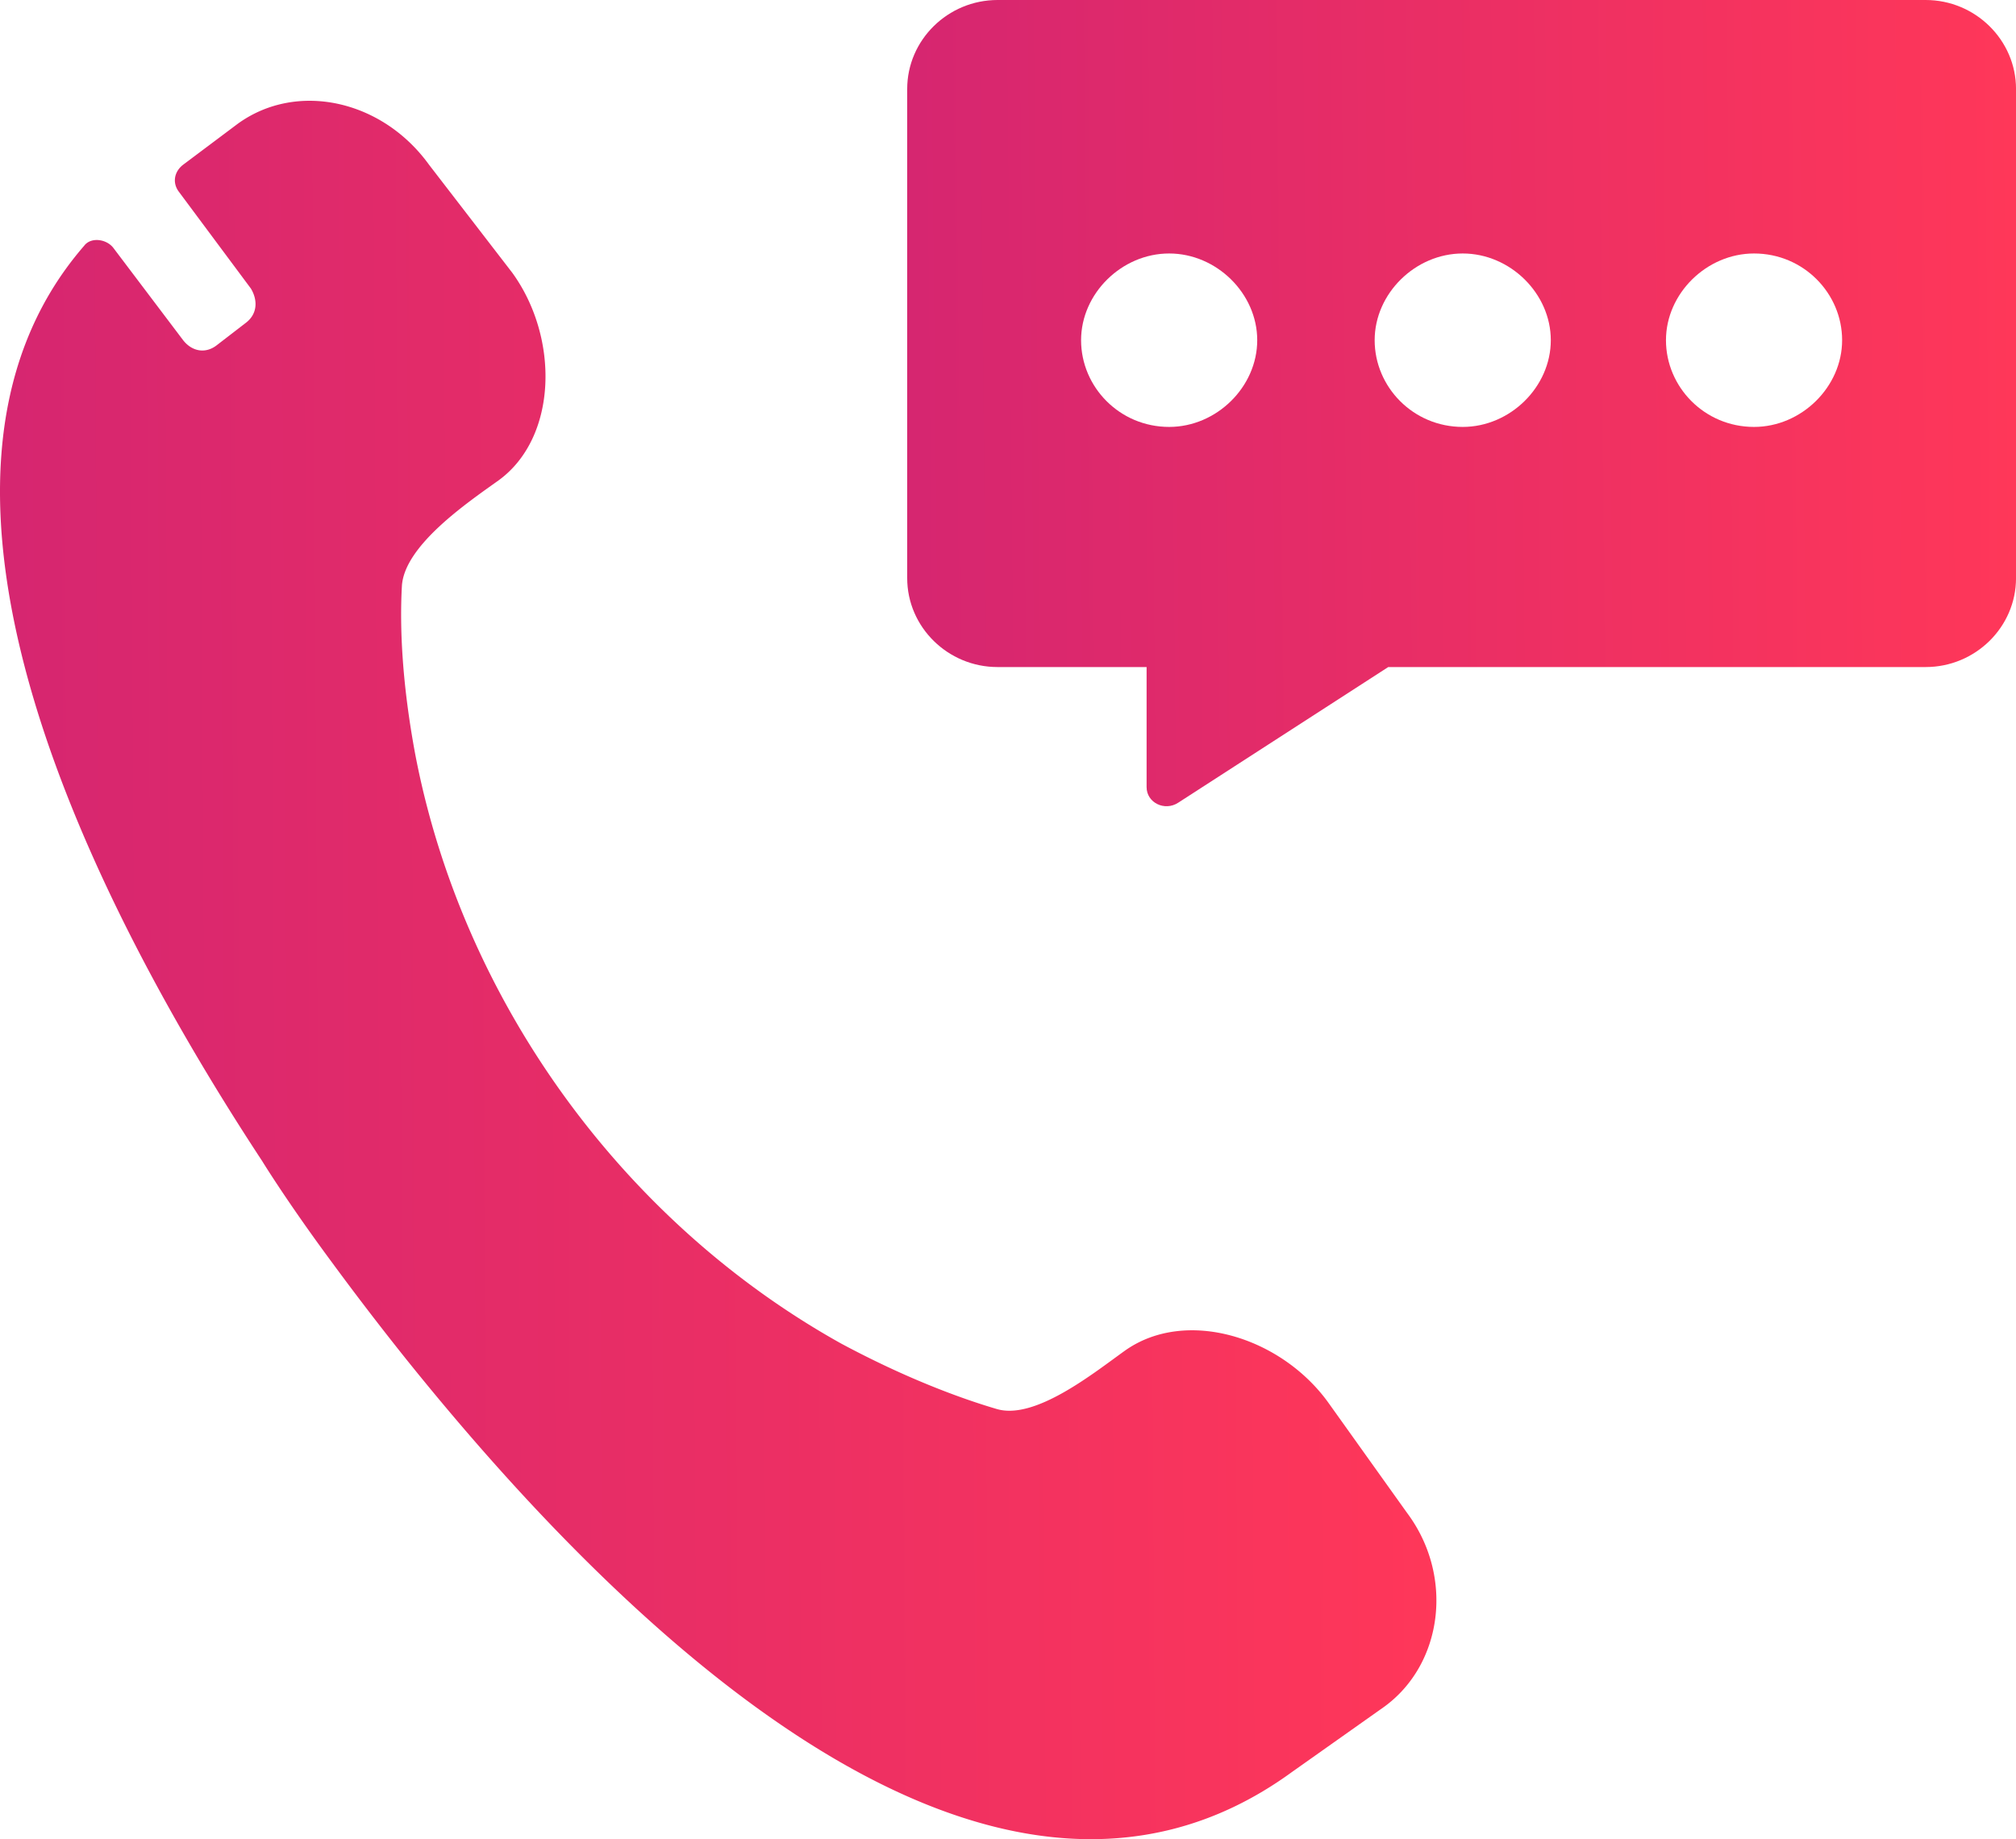 <?xml version="1.0" encoding="utf-8"?><svg width="80" height="73" viewBox="0 0 80 73" fill="none" xmlns="http://www.w3.org/2000/svg"><path d="M13.176 50.11a120.144 120.144 0 0 0 2.951 3.848C24.175 63.979 39.11 79.19 51.27 70.332l3.667-2.594c2.325-1.7 2.772-5.19.894-7.696l-3.13-4.384c-1.878-2.595-5.633-3.758-8.048-2.058-1.252.895-3.577 2.774-5.097 2.326-1.52-.447-3.666-1.253-6.17-2.595-8.674-4.832-15.023-13.6-16.901-23.354-.537-2.864-.626-5.1-.537-6.711.09-1.61 2.594-3.311 3.846-4.206 2.325-1.7 2.414-5.637.536-8.232l-3.309-4.295c-1.878-2.595-5.276-3.311-7.6-1.61l-2.147 1.61c-.357.268-.447.716-.179 1.074l2.862 3.847c.268.448.268.984-.179 1.342l-1.162.895c-.447.358-.984.269-1.342-.179L4.502 9.844c-.268-.358-.894-.448-1.162-.09-8.227 9.485.536 26.397 7.064 36.33 0 0 .984 1.61 2.772 4.026z" fill="url(#a)"/><path d="M76.415 0h-36.83C37.612 0 36 1.589 36 3.53v19.416c0 1.942 1.613 3.53 3.584 3.53H45.5v4.766c0 .618.717.97 1.255.618l8.334-5.384h21.327c1.972 0 3.585-1.588 3.585-3.53V3.53C80 1.59 78.387 0 76.415 0zm-30.02 16.945c-1.971 0-3.495-1.589-3.495-3.442 0-1.853 1.613-3.442 3.495-3.442 1.882 0 3.495 1.589 3.495 3.442 0 1.853-1.613 3.442-3.495 3.442zm11.65 0c-1.972 0-3.495-1.589-3.495-3.442 0-1.853 1.613-3.442 3.495-3.442 1.882 0 3.495 1.589 3.495 3.442 0 1.853-1.613 3.442-3.495 3.442zm11.56 0c-1.972 0-3.495-1.589-3.495-3.442 0-1.853 1.613-3.442 3.495-3.442 1.971 0 3.495 1.589 3.495 3.442 0 1.853-1.613 3.442-3.495 3.442z" fill="url(#b)"/><defs><linearGradient id="a" x1="57" y1="4" x2="-2.488" y2="4.356" gradientUnits="userSpaceOnUse"><stop stop-color="#FF3759"/><stop offset="1" stop-color="#D42571"/></linearGradient><linearGradient id="b" x1="80" x2="34.083" y2=".457" gradientUnits="userSpaceOnUse"><stop stop-color="#FF3759"/><stop offset="1" stop-color="#D42571"/></linearGradient></defs></svg>